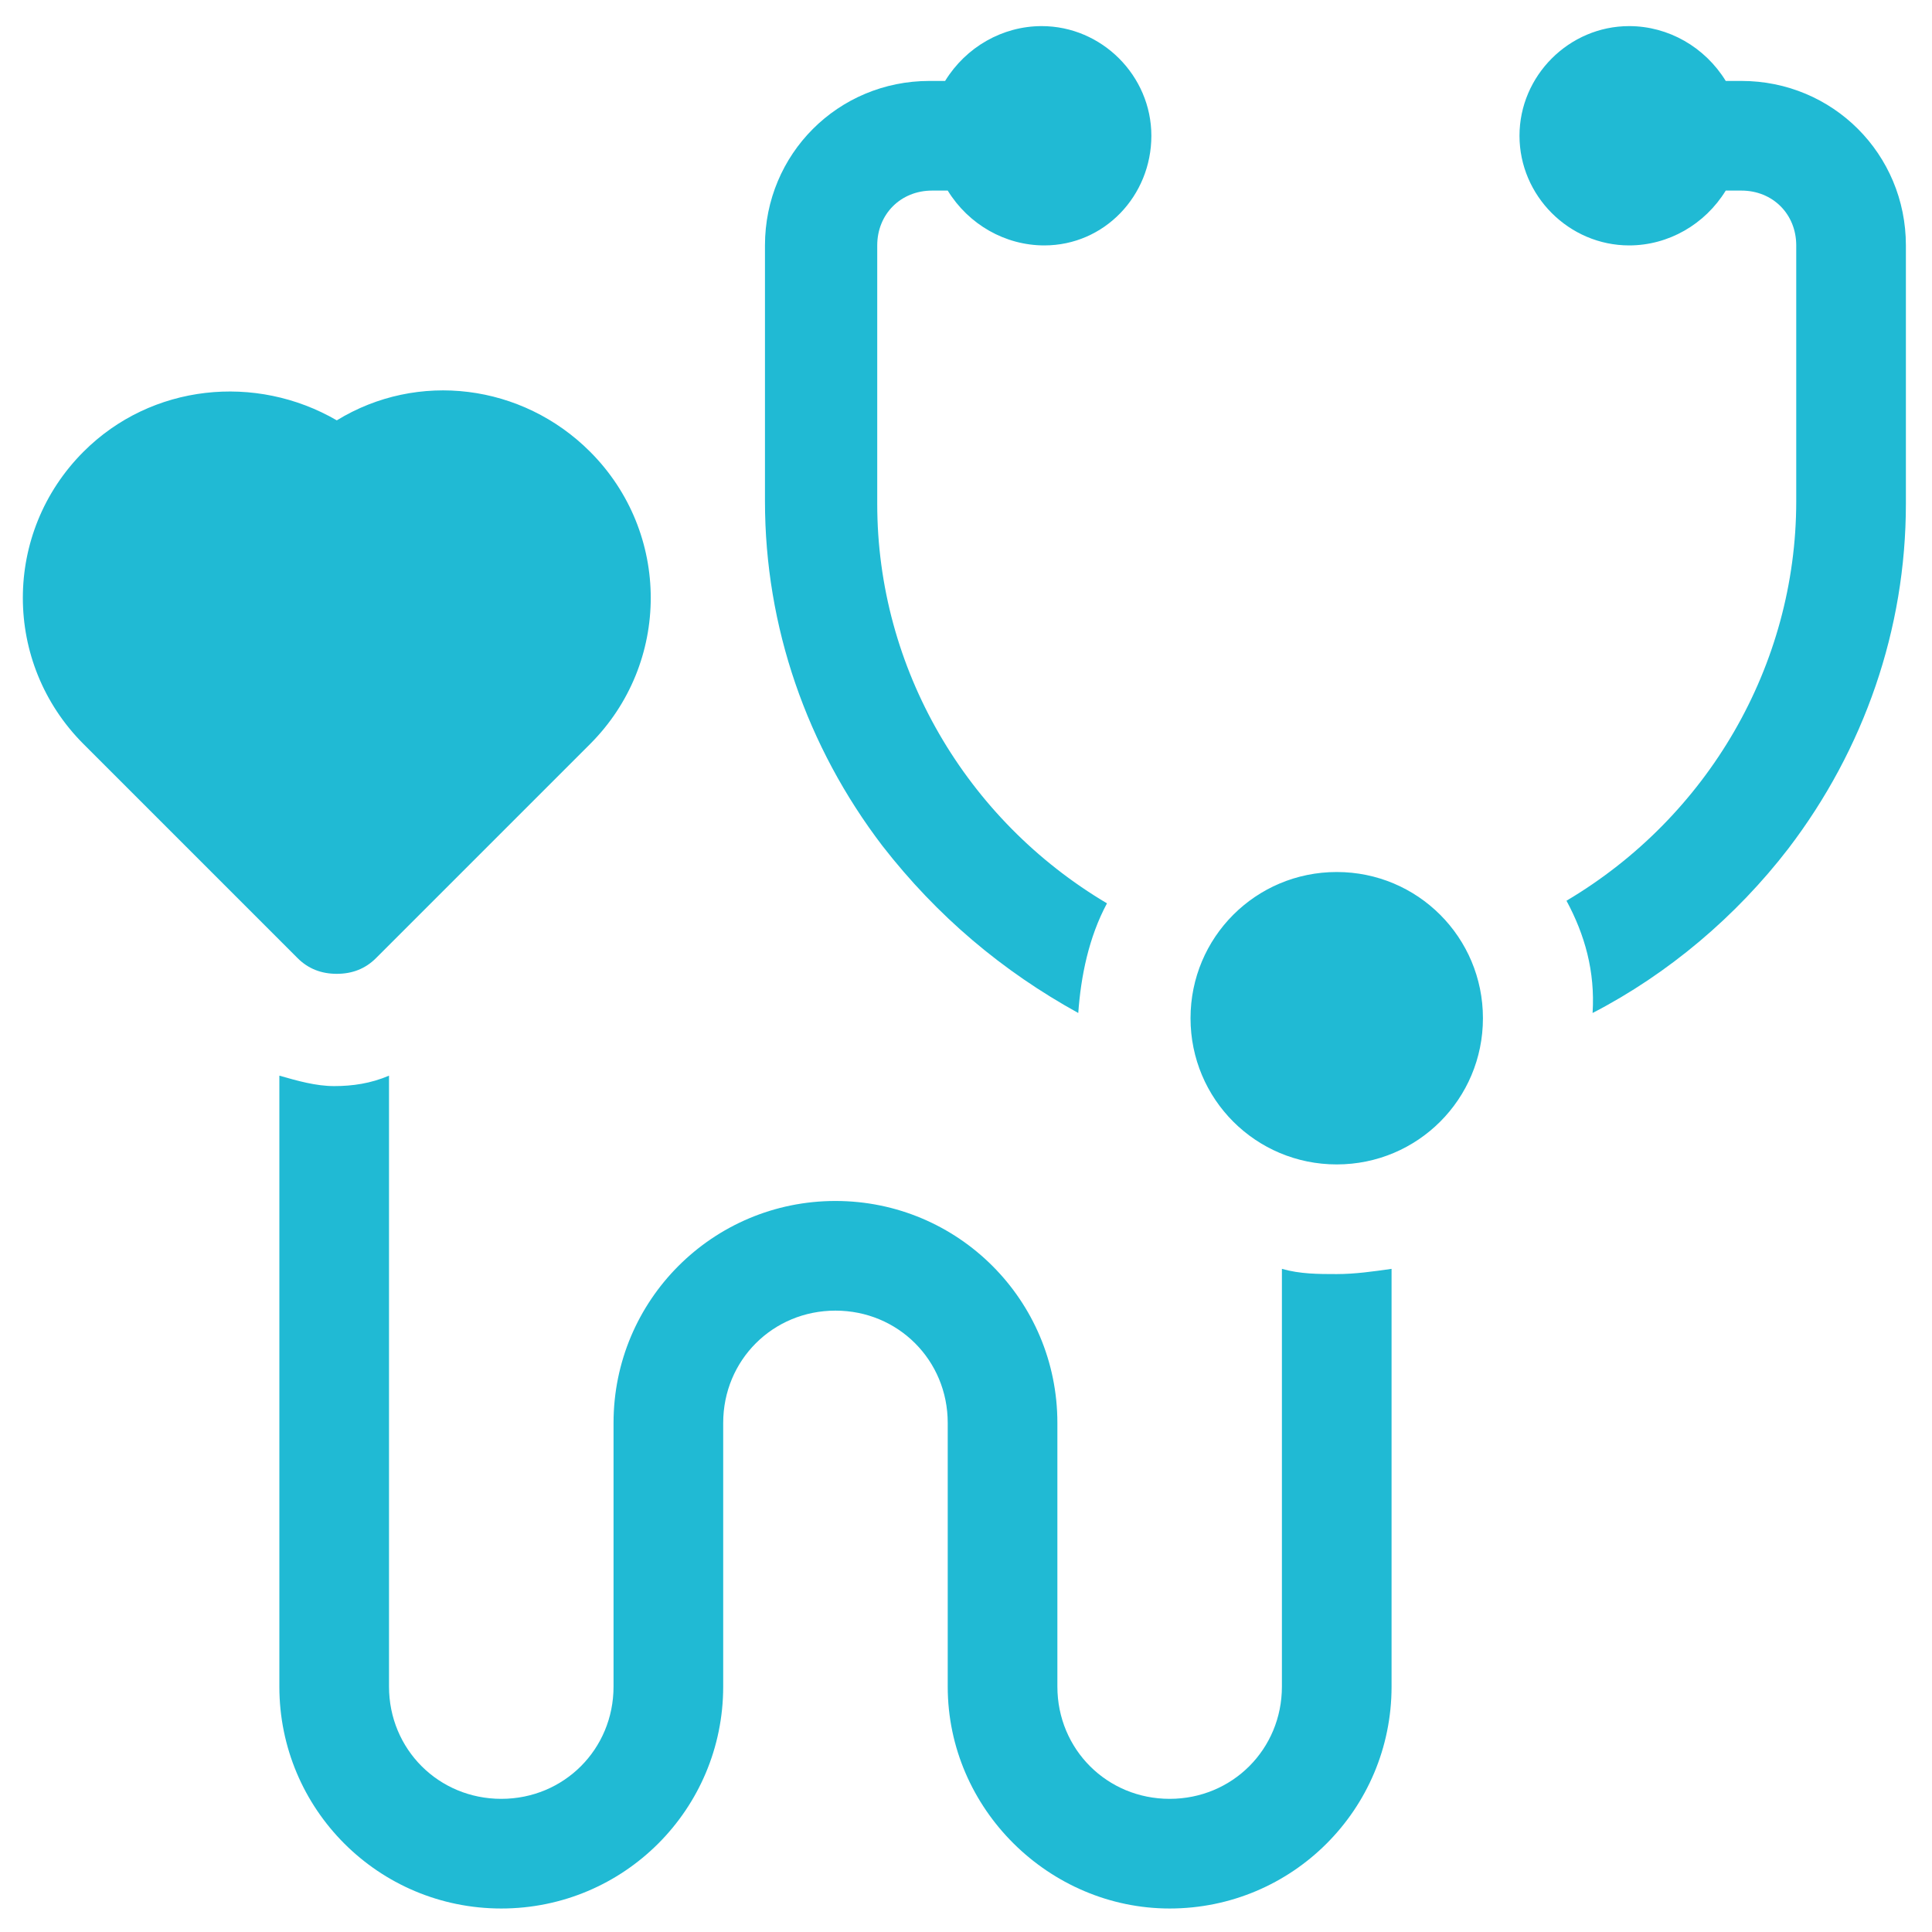 <?xml version="1.0" encoding="utf-8"?>
<!-- Generator: Adobe Illustrator 25.2.0, SVG Export Plug-In . SVG Version: 6.00 Build 0)  -->
<svg version="1.1" id="Layer_1" xmlns="http://www.w3.org/2000/svg" xmlns:xlink="http://www.w3.org/1999/xlink" x="0px" y="0px"
	 viewBox="0 0 74 74" style="enable-background:new 0 0 74 74;" xml:space="preserve">
<style type="text/css">
	.st0{fill:#20BAD4;}
</style>
<path id="Medical_and_Healthcare" class="st0" d="M36.3,64.6V54.5c0-2.4-1.9-4.3-4.3-4.3c-2.4,0-4.3,1.9-4.3,4.3v10.1
	c0,4.7-3.8,8.5-8.5,8.5c-4.7,0-8.5-3.8-8.5-8.5V41.2c0.7,0.2,1.4,0.4,2.1,0.4c0.7,0,1.4-0.1,2.1-0.4v23.4c0,2.4,1.9,4.3,4.3,4.3
	c2.4,0,4.3-1.9,4.3-4.3V54.5c0-4.7,3.8-8.5,8.5-8.5c4.7,0,8.5,3.8,8.5,8.5v10.1c0,2.4,1.9,4.3,4.3,4.3c2.4,0,4.3-1.9,4.3-4.3v-16
	c0.7,0.2,1.4,0.2,2.1,0.2c0.7,0,1.4-0.1,2.1-0.2v16c0,4.7-3.8,8.5-8.5,8.5C40.2,73.1,36.3,69.3,36.3,64.6z M45.6,39
	c0-3.1,2.5-5.6,5.6-5.6l0,0c3.1,0,5.6,2.5,5.6,5.6v0c0,3.1-2.5,5.6-5.6,5.6C48.1,44.6,45.6,42.1,45.6,39L45.6,39z M60,34.5
	c5.4-3.2,8.8-9,8.8-15.3V9.4c0-1.2-0.9-2.1-2.1-2.1h-0.6c-0.8,1.3-2.2,2.1-3.7,2.1c-2.3,0-4.2-1.9-4.2-4.2c0-2.3,1.9-4.2,4.2-4.2
	c1.5,0,2.9,0.8,3.7,2.1h0.6c3.5,0,6.3,2.8,6.3,6.3v9.9c0,4.8-1.6,9.4-4.5,13.2c-2,2.6-4.6,4.8-7.5,6.3C61.1,37.2,60.7,35.8,60,34.5z
	 M33.8,32.4c-2.9-3.8-4.5-8.4-4.5-13.2V9.4c0-3.5,2.8-6.3,6.3-6.3h0.6c0.8-1.3,2.2-2.1,3.7-2.1c2.3,0,4.2,1.9,4.2,4.2
	S42.3,9.4,40,9.4c-1.5,0-2.9-0.8-3.7-2.1h-0.6c-1.2,0-2.1,0.9-2.1,2.1v9.9c0,6.3,3.4,12.1,8.8,15.3c-0.7,1.3-1,2.8-1.1,4.2
	C38.4,37.2,35.9,35.1,33.8,32.4L33.8,32.4z M11.4,36.7l-8.2-8.2c-3.1-3.1-3.1-8.1,0-11.2c2.6-2.6,6.6-3,9.7-1.2
	c3.1-1.9,7.1-1.4,9.7,1.2c3.1,3.1,3.1,8.1,0,11.2l-8.2,8.2c-0.4,0.4-0.9,0.6-1.5,0.6C12.3,37.3,11.8,37.1,11.4,36.7L11.4,36.7z"/>
</svg>
